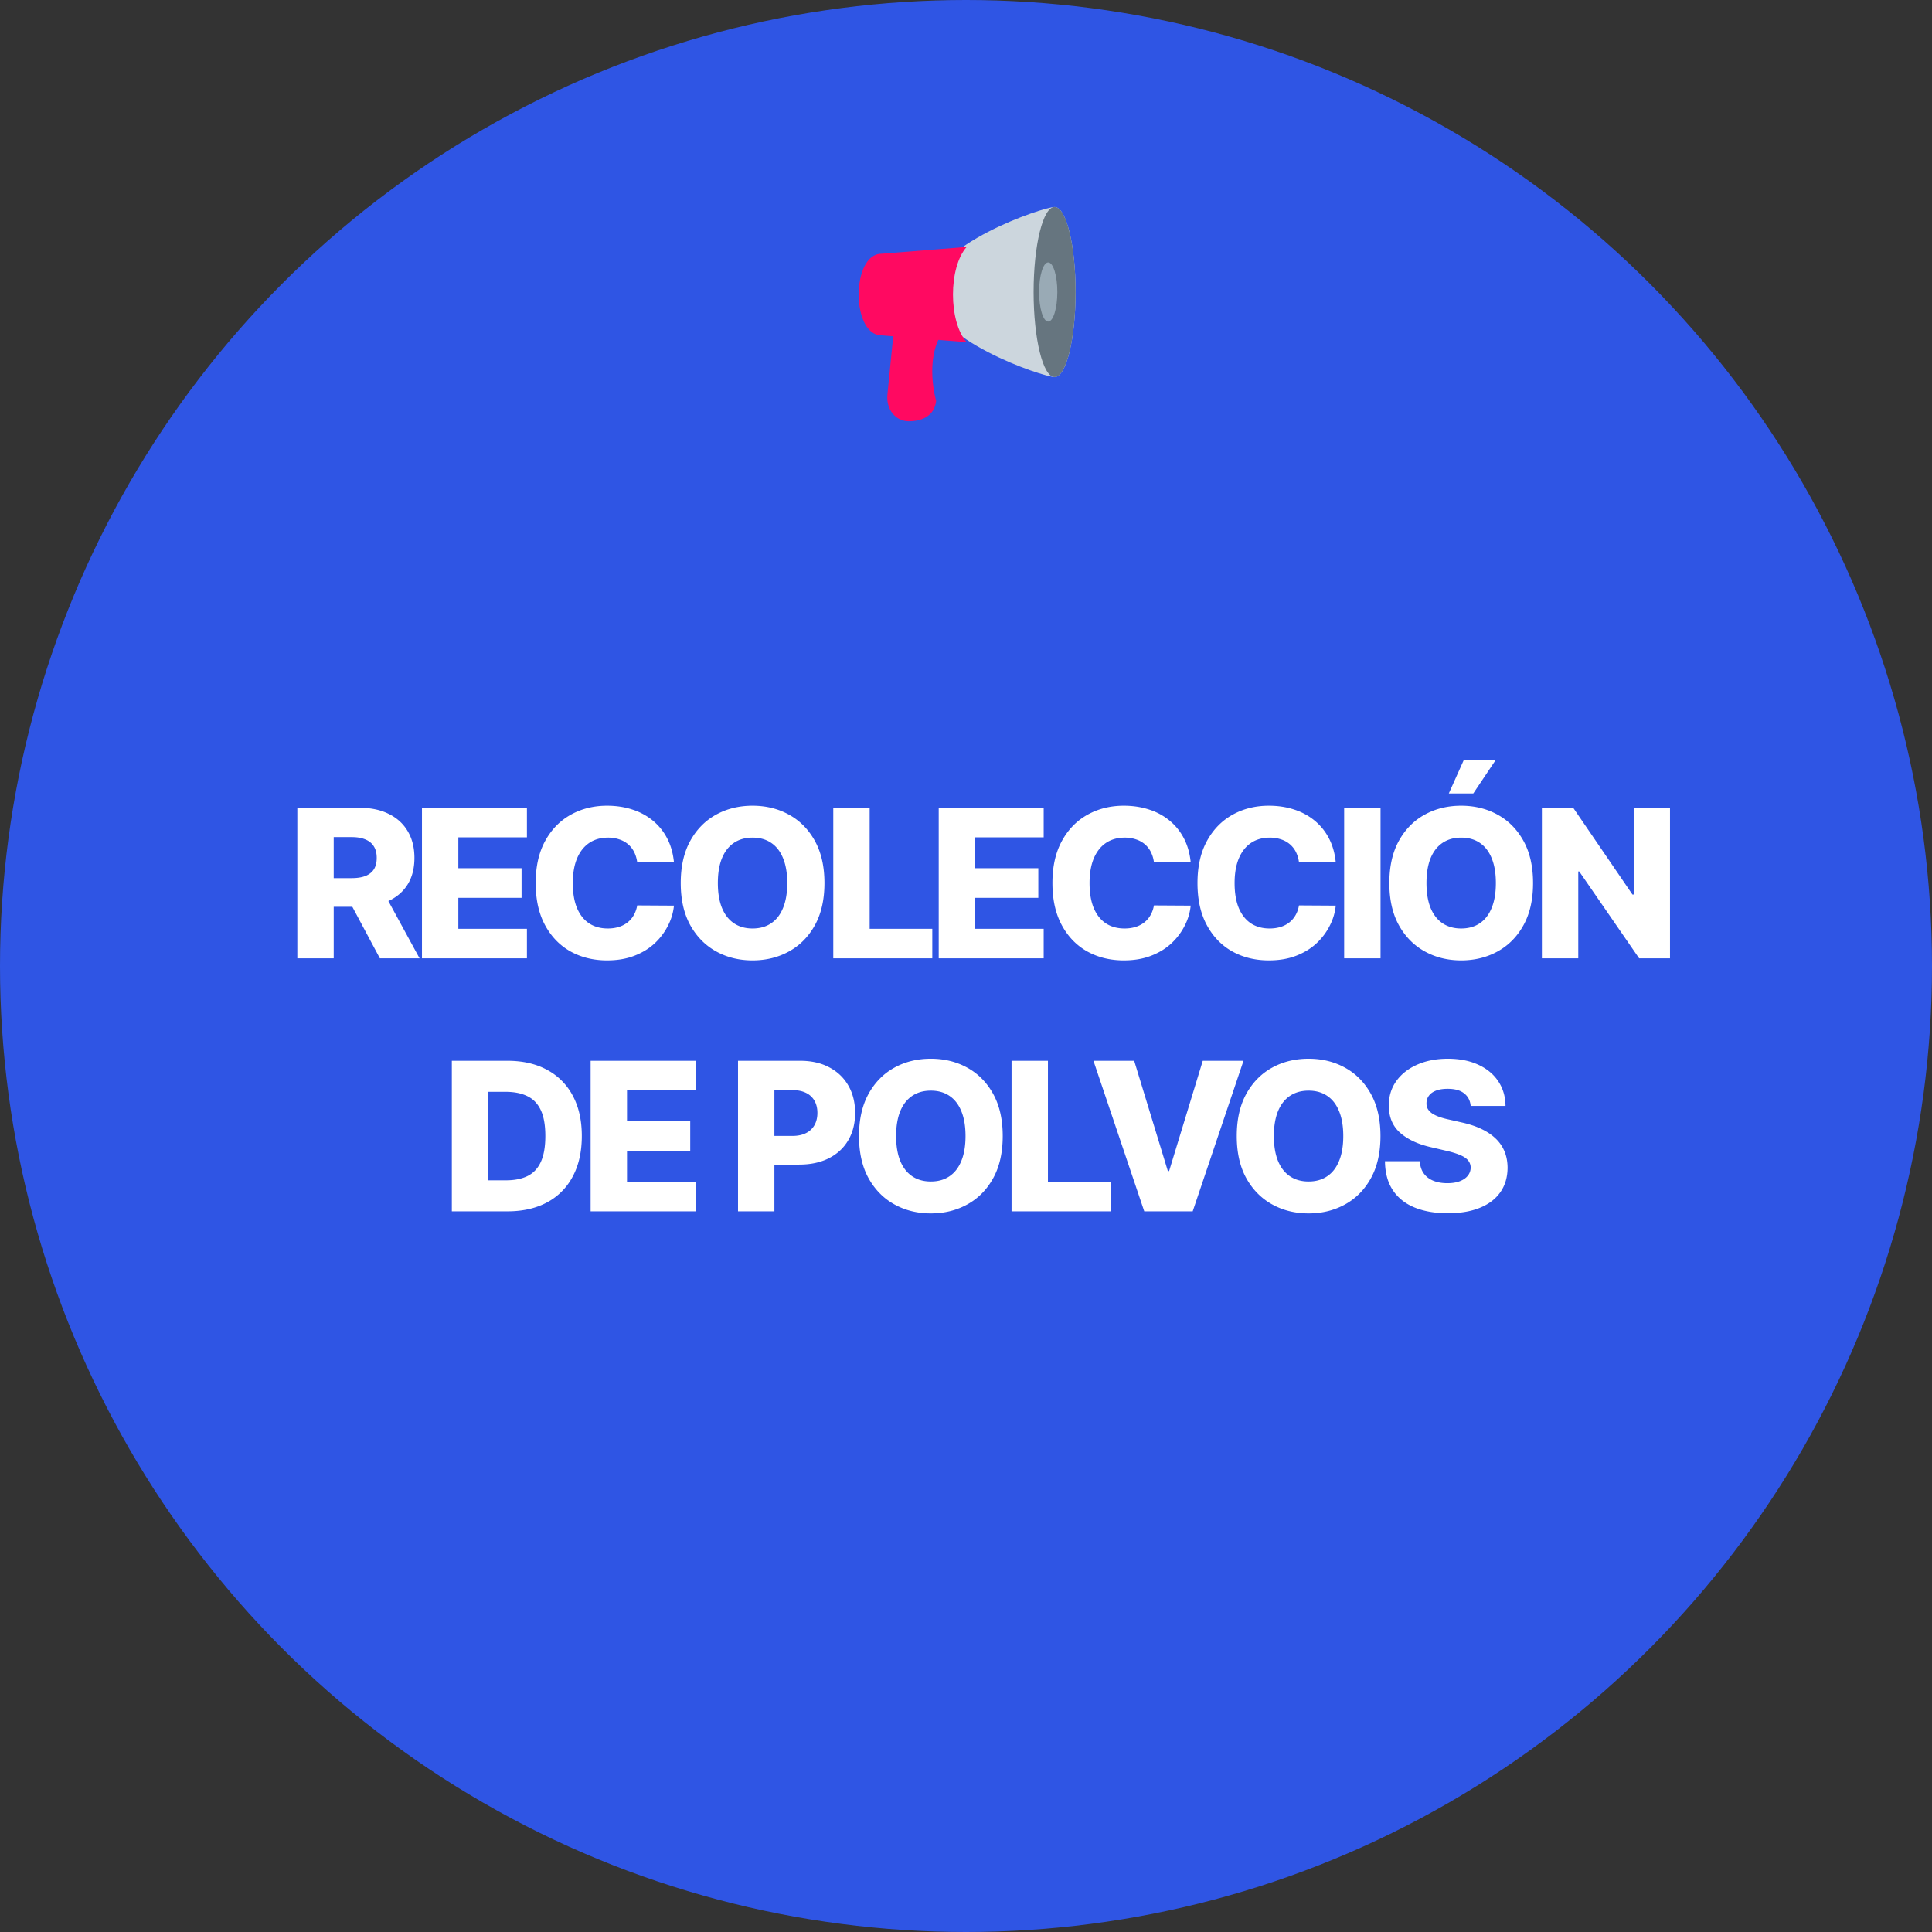 <svg width="252" height="252" fill="none" xmlns="http://www.w3.org/2000/svg"><rect width="100%" height="100%" fill="#333333" stroke="none"/><circle cx="126" cy="126" r="126" fill="#2F55E4"/><path d="M122.105 52.284c-.219 1.96-1.818 2.661-3.571 2.661-1.753 0-2.997-1.589-2.778-3.548l.794-7.985c.219-1.96 1.818-3.548 3.571-3.548 1.753 0 5.134 0 2.778 3.548-2.355 3.549-.794 8.872-.794 8.872z" fill="#FF0961"/><path d="M140.294 38.09c0 6.122-1.226 11.089-2.738 11.089s-16.231-4.967-16.231-11.09c0-6.124 14.719-11.089 16.231-11.089 1.512 0 2.738 4.965 2.738 11.09z" fill="#CCD6DD"/><path d="M137.555 49.179c1.513 0 2.739-4.965 2.739-11.09 0-6.124-1.226-11.089-2.739-11.089-1.512 0-2.738 4.965-2.738 11.09 0 6.124 1.226 11.089 2.738 11.089z" fill="#66757F"/><path d="M126.087 44.63l-11.111-.887c-3.968 0-3.968-10.645 0-10.645l11.111-.888c-2.381 2.662-2.381 9.759 0 12.42z" fill="#FF0961"/><path d="M136.722 41.946c.658 0 1.191-1.727 1.191-3.857s-.533-3.858-1.191-3.858c-.657 0-1.19 1.727-1.19 3.858 0 2.13.533 3.857 1.19 3.857z" fill="#99AAB5"/><path d="M38.782 125v-19.636h8.112c1.47 0 2.739.265 3.806.796 1.074.524 1.902 1.278 2.483 2.262.582.978.873 2.139.873 3.481 0 1.361-.297 2.518-.892 3.471-.594.946-1.438 1.668-2.531 2.167-1.093.492-2.388.738-3.883.738h-5.13v-3.739h4.248c.715 0 1.313-.093 1.792-.278.486-.192.854-.48 1.103-.863.25-.39.374-.889.374-1.496s-.124-1.109-.374-1.505c-.25-.403-.617-.704-1.102-.902-.486-.204-1.084-.307-1.793-.307h-2.34V125h-4.746zm11.055-8.974l4.89 8.974h-5.178l-4.794-8.974h5.082zM55.039 125v-19.636H68.73v3.854h-8.946v4.027h8.246v3.864h-8.246v4.037h8.946V125H55.039zM87.907 112.478h-4.794a4.164 4.164 0 00-.393-1.333 3.242 3.242 0 00-.786-1.016 3.36 3.36 0 00-1.16-.642 4.427 4.427 0 00-1.467-.23c-.953 0-1.774.233-2.464.7-.684.466-1.212 1.14-1.582 2.023-.365.882-.547 1.949-.547 3.202 0 1.304.185 2.397.556 3.279.377.876.905 1.537 1.582 1.985.684.441 1.493.661 2.426.661.524 0 1-.067 1.429-.201a3.494 3.494 0 001.14-.585c.333-.262.605-.578.816-.949a3.87 3.87 0 00.45-1.275l4.794.029a7.263 7.263 0 01-.757 2.569 8.207 8.207 0 01-1.717 2.311c-.728.69-1.617 1.24-2.665 1.649-1.042.409-2.237.614-3.586.614-1.777 0-3.368-.39-4.775-1.17-1.4-.786-2.505-1.93-3.317-3.433-.812-1.502-1.218-3.33-1.218-5.484 0-2.161.412-3.992 1.237-5.494.825-1.502 1.94-2.643 3.346-3.423 1.406-.78 2.982-1.17 4.727-1.17 1.189 0 2.288.167 3.298.499a8.002 8.002 0 012.666 1.438 7.364 7.364 0 011.87 2.311c.479.914.776 1.959.891 3.135zM107.537 115.182c0 2.161-.416 3.992-1.247 5.494-.831 1.502-1.956 2.643-3.375 3.423-1.412.78-2.998 1.17-4.755 1.17-1.765 0-3.353-.393-4.766-1.18-1.412-.786-2.534-1.927-3.365-3.423-.825-1.502-1.237-3.33-1.237-5.484 0-2.161.412-3.992 1.237-5.494.83-1.502 1.953-2.643 3.365-3.423 1.413-.78 3.001-1.17 4.766-1.17 1.757 0 3.343.39 4.755 1.17 1.419.78 2.544 1.921 3.375 3.423s1.247 3.333 1.247 5.494zm-4.852 0c0-1.278-.182-2.359-.546-3.241-.358-.882-.876-1.55-1.554-2.004-.67-.454-1.48-.68-2.425-.68-.94 0-1.749.226-2.426.68-.678.454-1.199 1.122-1.563 2.004-.358.882-.537 1.963-.537 3.241s.18 2.359.537 3.241c.364.882.885 1.55 1.563 2.004.677.454 1.486.68 2.426.68.946 0 1.754-.226 2.425-.68.678-.454 1.196-1.122 1.554-2.004.364-.882.546-1.963.546-3.241zM108.688 125v-19.636h4.746v15.782h8.169V125h-12.915zM122.44 125v-19.636h13.692v3.854h-8.946v4.027h8.246v3.864h-8.246v4.037h8.946V125H122.44zM155.308 112.478h-4.794a4.169 4.169 0 00-.393-1.333 3.237 3.237 0 00-.786-1.016 3.363 3.363 0 00-1.16-.642 4.427 4.427 0 00-1.467-.23c-.953 0-1.774.233-2.465.7-.684.466-1.211 1.14-1.582 2.023-.364.882-.546 1.949-.546 3.202 0 1.304.185 2.397.556 3.279.377.876.904 1.537 1.582 1.985.684.441 1.493.661 2.426.661.524 0 1-.067 1.428-.201a3.49 3.49 0 001.141-.585 3.22 3.22 0 00.815-.949c.218-.377.368-.802.451-1.275l4.794.029a7.276 7.276 0 01-.757 2.569 8.213 8.213 0 01-1.717 2.311c-.728.69-1.617 1.24-2.665 1.649-1.042.409-2.237.614-3.586.614-1.777 0-3.369-.39-4.775-1.17-1.4-.786-2.506-1.93-3.317-3.433-.812-1.502-1.218-3.33-1.218-5.484 0-2.161.412-3.992 1.237-5.494.824-1.502 1.94-2.643 3.346-3.423 1.406-.78 2.982-1.17 4.727-1.17 1.189 0 2.288.167 3.298.499a8.003 8.003 0 012.666 1.438 7.356 7.356 0 011.869 2.311c.48.914.777 1.959.892 3.135zM174.228 112.478h-4.794a4.169 4.169 0 00-.393-1.333 3.237 3.237 0 00-.786-1.016 3.363 3.363 0 00-1.16-.642 4.427 4.427 0 00-1.467-.23c-.953 0-1.774.233-2.465.7-.683.466-1.211 1.14-1.582 2.023-.364.882-.546 1.949-.546 3.202 0 1.304.185 2.397.556 3.279.377.876.905 1.537 1.582 1.985.684.441 1.493.661 2.426.661.524 0 1-.067 1.428-.201a3.49 3.49 0 001.141-.585c.333-.262.605-.578.815-.949.218-.377.368-.802.451-1.275l4.794.029a7.256 7.256 0 01-.757 2.569 8.213 8.213 0 01-1.717 2.311c-.728.69-1.617 1.24-2.665 1.649-1.042.409-2.237.614-3.586.614-1.777 0-3.369-.39-4.775-1.17-1.4-.786-2.506-1.93-3.317-3.433-.812-1.502-1.218-3.33-1.218-5.484 0-2.161.412-3.992 1.237-5.494.824-1.502 1.94-2.643 3.346-3.423 1.406-.78 2.982-1.17 4.727-1.17 1.189 0 2.288.167 3.298.499a8.003 8.003 0 012.666 1.438 7.356 7.356 0 011.869 2.311c.48.914.777 1.959.892 3.135zM180.07 105.364V125h-4.746v-19.636h4.746zM199.963 115.182c0 2.161-.415 3.992-1.246 5.494-.831 1.502-1.956 2.643-3.375 3.423-1.413.78-2.998 1.17-4.756 1.17-1.764 0-3.352-.393-4.765-1.18-1.413-.786-2.535-1.927-3.366-3.423-.824-1.502-1.236-3.33-1.236-5.484 0-2.161.412-3.992 1.236-5.494.831-1.502 1.953-2.643 3.366-3.423 1.413-.78 3.001-1.17 4.765-1.17 1.758 0 3.343.39 4.756 1.17 1.419.78 2.544 1.921 3.375 3.423s1.246 3.333 1.246 5.494zm-4.851 0c0-1.278-.182-2.359-.547-3.241-.358-.882-.876-1.55-1.553-2.004-.671-.454-1.48-.68-2.426-.68-.939 0-1.748.226-2.426.68-.677.454-1.198 1.122-1.563 2.004-.357.882-.536 1.963-.536 3.241s.179 2.359.536 3.241c.365.882.886 1.55 1.563 2.004.678.454 1.487.68 2.426.68.946 0 1.755-.226 2.426-.68.677-.454 1.195-1.122 1.553-2.004.365-.882.547-1.963.547-3.241zm-6.137-11.688l1.937-4.324h4.152l-2.896 4.324h-3.193zM217.826 105.364V125h-4.027l-7.814-11.333h-.125V125h-4.746v-19.636h4.085l7.728 11.314h.163v-11.314h4.736zM66.194 158h-7.259v-19.636h7.25c2 0 3.722.393 5.167 1.179a8.062 8.062 0 013.356 3.375c.786 1.464 1.18 3.215 1.18 5.254 0 2.046-.394 3.804-1.18 5.274a8.058 8.058 0 01-3.346 3.384c-1.451.78-3.174 1.17-5.168 1.17zm-2.512-4.046h2.33c1.099 0 2.029-.185 2.79-.556.767-.377 1.345-.988 1.735-1.831.396-.851.594-1.982.594-3.395 0-1.412-.198-2.537-.594-3.375-.396-.843-.981-1.451-1.755-1.821-.767-.377-1.713-.566-2.838-.566h-2.262v11.544zM77.038 158v-19.636H90.73v3.854h-8.946v4.027h8.246v3.864h-8.246v4.037h8.946V158H77.038zM96.263 158v-19.636h8.111c1.471 0 2.739.287 3.807.863 1.074.569 1.902 1.364 2.483 2.387.582 1.017.873 2.199.873 3.548 0 1.355-.297 2.541-.892 3.557-.588 1.01-1.429 1.793-2.522 2.349-1.093.556-2.39.834-3.892.834h-5.005v-3.739h4.123c.715 0 1.313-.125 1.793-.374a2.569 2.569 0 001.102-1.045c.249-.454.374-.981.374-1.582 0-.607-.125-1.132-.374-1.573a2.513 2.513 0 00-1.102-1.035c-.486-.243-1.084-.365-1.793-.365h-2.34V158h-4.746zM130.79 148.182c0 2.161-.415 3.992-1.246 5.494-.831 1.502-1.956 2.643-3.375 3.423-1.413.78-2.998 1.17-4.756 1.17-1.764 0-3.353-.393-4.765-1.18-1.413-.786-2.535-1.927-3.366-3.423-.824-1.502-1.237-3.33-1.237-5.484 0-2.161.413-3.992 1.237-5.494.831-1.502 1.953-2.643 3.366-3.423 1.412-.78 3.001-1.17 4.765-1.17 1.758 0 3.343.39 4.756 1.17 1.419.78 2.544 1.921 3.375 3.423s1.246 3.333 1.246 5.494zm-4.852 0c0-1.278-.182-2.359-.546-3.241-.358-.882-.876-1.55-1.553-2.004-.672-.454-1.48-.68-2.426-.68-.94 0-1.748.226-2.426.68-.677.454-1.198 1.122-1.563 2.004-.358.882-.537 1.963-.537 3.241s.179 2.359.537 3.241c.365.882.886 1.55 1.563 2.004.678.454 1.486.68 2.426.68.946 0 1.754-.226 2.426-.68.677-.454 1.195-1.122 1.553-2.004.364-.882.546-1.963.546-3.241zM131.941 158v-19.636h4.746v15.782h8.169V158h-12.915zM147.937 138.364l4.391 14.382h.163l4.391-14.382h5.312L155.569 158h-6.319l-6.625-19.636h5.312zM180.062 148.182c0 2.161-.416 3.992-1.247 5.494-.831 1.502-1.956 2.643-3.375 3.423-1.412.78-2.997 1.17-4.755 1.17-1.764 0-3.353-.393-4.766-1.18-1.412-.786-2.534-1.927-3.365-3.423-.825-1.502-1.237-3.33-1.237-5.484 0-2.161.412-3.992 1.237-5.494.831-1.502 1.953-2.643 3.365-3.423 1.413-.78 3.002-1.17 4.766-1.17 1.758 0 3.343.39 4.755 1.17 1.419.78 2.544 1.921 3.375 3.423s1.247 3.333 1.247 5.494zm-4.852 0c0-1.278-.182-2.359-.546-3.241-.358-.882-.876-1.55-1.554-2.004-.671-.454-1.479-.68-2.425-.68-.94 0-1.749.226-2.426.68-.678.454-1.199 1.122-1.563 2.004-.358.882-.537 1.963-.537 3.241s.179 2.359.537 3.241c.364.882.885 1.55 1.563 2.004.677.454 1.486.68 2.426.68.946 0 1.754-.226 2.425-.68.678-.454 1.196-1.122 1.554-2.004.364-.882.546-1.963.546-3.241zM191.827 144.251c-.064-.703-.349-1.25-.854-1.64-.498-.396-1.211-.594-2.138-.594-.613 0-1.125.08-1.534.24-.409.159-.716.38-.92.661-.205.275-.31.591-.317.949-.012.294.045.553.173.777.134.224.326.422.575.594.256.167.563.314.921.442.358.127.76.239 1.208.335l1.687.384c.972.211 1.828.492 2.57.843.748.352 1.374.771 1.879 1.256a4.873 4.873 0 011.16 1.678c.262.633.397 1.343.403 2.129-.006 1.24-.32 2.304-.94 3.193-.62.888-1.511 1.569-2.675 2.042-1.157.473-2.553.709-4.19.709-1.642 0-3.074-.246-4.295-.738s-2.17-1.24-2.848-2.243c-.677-1.004-1.026-2.273-1.045-3.807h4.545c.038.633.208 1.16.508 1.582.3.422.713.742 1.237.959.53.217 1.144.326 1.841.326.639 0 1.182-.086 1.63-.259.454-.173.802-.412 1.045-.719.243-.307.367-.658.374-1.055a1.461 1.461 0 00-.345-.949c-.224-.268-.569-.499-1.036-.69-.46-.198-1.048-.381-1.764-.547l-2.052-.479c-1.7-.39-3.039-1.02-4.017-1.889-.978-.876-1.464-2.058-1.458-3.548-.006-1.214.32-2.278.978-3.192.659-.915 1.569-1.627 2.733-2.139 1.163-.511 2.49-.767 3.979-.767 1.521 0 2.841.259 3.96.777 1.125.511 1.997 1.23 2.617 2.157.62.927.937 2.001.95 3.222h-4.545z" fill="#fff"/></svg>
